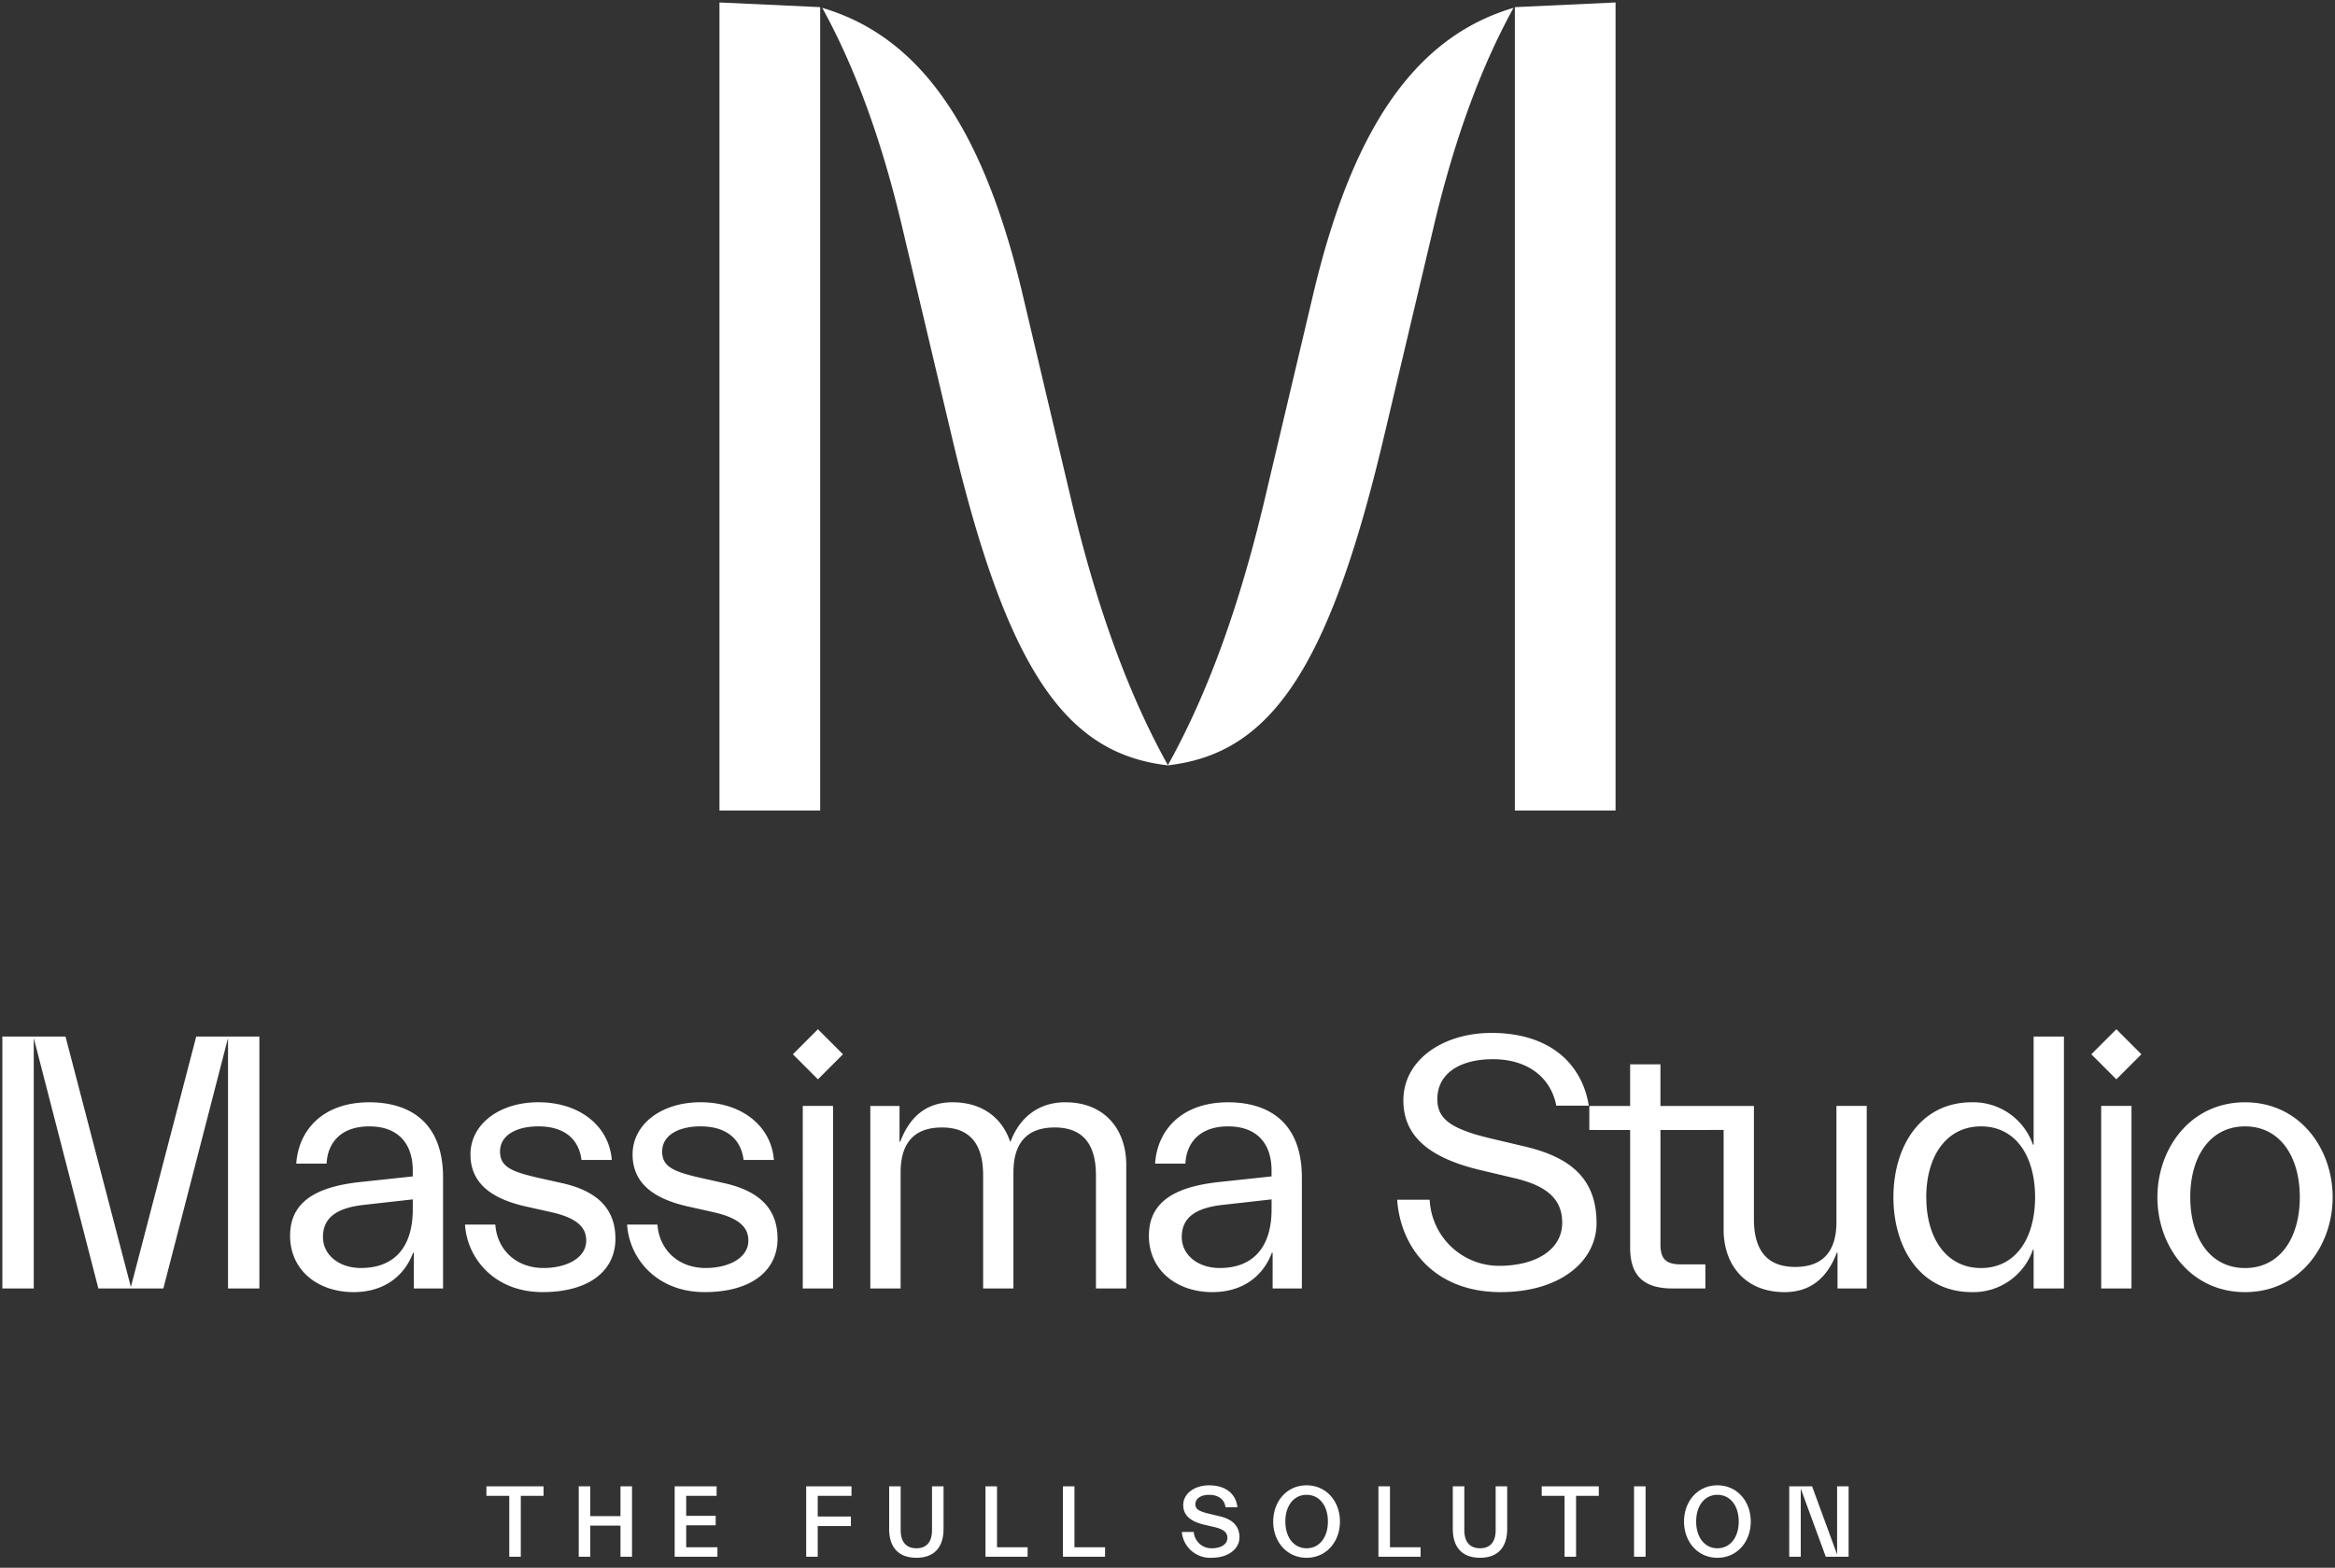 <svg xmlns="http://www.w3.org/2000/svg" width="496.122" height="333.139" viewBox="0 0 496.122 333.139">
  <rect x="0" y="0" width="496.122" height="333.139" fill="#333333" stroke="none"/>
  <g id="Grupo_1" data-name="Grupo 1" transform="translate(-714.387 -320.368)">
    <path id="Unión_1" data-name="Unión 1" d="M357.309,322.8c0-4.271,2.884-7.7,7.089-7.7s7.089,3.424,7.089,7.7-2.883,7.7-7.089,7.7S357.309,327.069,357.309,322.8Zm2.579,0c0,3.426,1.866,5.68,4.51,5.68,2.667,0,4.531-2.254,4.531-5.68,0-3.447-1.865-5.68-4.531-5.68C361.754,317.119,359.888,319.352,359.888,322.8Zm-51.708,1.539v-9.019h2.449v9.3c0,2.6,1.258,3.859,3.34,3.859s3.317-1.257,3.317-3.859v-9.3h2.449v9.019c0,4.141-2.168,6.157-5.766,6.157C310.35,330.494,308.181,328.478,308.181,324.337ZM270.022,322.8c0-4.271,2.884-7.7,7.09-7.7s7.089,3.424,7.089,7.7-2.884,7.7-7.089,7.7S270.022,327.069,270.022,322.8Zm2.58,0c0,3.426,1.865,5.68,4.51,5.68,2.666,0,4.531-2.254,4.531-5.68,0-3.447-1.865-5.68-4.531-5.68C274.467,317.119,272.6,319.352,272.6,322.8Zm-22,2.211h2.537a3.75,3.75,0,0,0,3.836,3.469c1.909,0,3.316-.824,3.316-2.212,0-1.213-.91-1.864-2.84-2.318l-2.168-.5c-2.926-.693-4.378-2.06-4.378-4.141,0-2.515,2.471-4.206,5.485-4.206,3.815,0,5.766,2.082,6.027,4.661h-2.538c-.2-1.778-1.691-2.644-3.447-2.644-1.712,0-2.949.737-2.949,2.016,0,1.019.76,1.5,2.972,2.016l2.168.521c2.817.65,4.227,2.124,4.227,4.486,0,2.493-2.429,4.336-5.9,4.336A6.039,6.039,0,0,1,250.6,325.01Zm-62.181-.672v-9.019h2.449v9.3c0,2.6,1.258,3.859,3.34,3.859s3.317-1.257,3.317-3.859v-9.3h2.449v9.019c0,4.141-2.168,6.157-5.766,6.157C190.585,330.494,188.416,328.478,188.416,324.337Zm199.008,5.94L382.111,315.8v14.482h-2.45V315.319h4.857l5.312,14.482V315.319h2.449v14.959Zm-40.739,0V315.319h2.451v14.959Zm-14.765,0V317.335h-4.856v-2.016H339.2v2.016H334.37v12.943Zm-39.545,0V315.319h2.45v12.943h6.505v2.016Zm-67.036,0V315.319h2.45v12.943h6.505v2.016Zm-16.456,0V315.319h2.451v12.943h6.5v2.016Zm-38.093,0V315.319h9.626v2.016h-7.177v4.4h7.047v2.017h-7.047v6.525Zm-27.947,0V315.319h8.911v2.016h-6.461v4.249h6.266V323.6h-6.266v4.66h6.635v2.016Zm-11.513,0v-6.611h-6.417v6.611h-2.45V315.319h2.45v6.331h6.417v-6.331h2.451v14.959Zm-23.631,0V317.335h-4.856v-2.016h12.141v2.016h-4.835v12.943Zm350.187-76.4c0-10.317,6.982-20.17,18.618-20.17s18.617,9.853,18.617,20.17-6.982,20.17-18.617,20.17S457.886,264.2,457.886,253.878Zm6.982,0c0,8.611,4.188,15.05,11.636,15.05s11.635-6.439,11.635-15.05-4.189-15.049-11.635-15.049S464.868,245.267,464.868,253.878Zm-99.148,6.9V239.591h-3.571v.014H352.3v24.281c0,3.026,1.084,4.267,4.344,4.267h5.2v5.12h-6.983c-6.516,0-9-3.1-9-8.688V239.6H338.8v-.014h-1.614v-5.1h8.672v-8.843h6.44v8.843h19.86v24.048c0,6.439,2.638,10.162,8.767,10.162,6.515,0,8.765-4.033,8.765-9.542V234.485h6.439v38.787h-6.206v-7.6h-.156c-2.017,5.352-5.585,8.378-11.092,8.378C370.14,274.048,365.72,268.076,365.72,260.782Zm-69.359-6.359h6.9a14.758,14.758,0,0,0,14.74,14.04c7.913,0,13.42-3.49,13.42-9.153,0-4.965-3.181-7.835-10.085-9.464l-7.214-1.707c-11.172-2.637-16.447-7.368-16.447-14.817,0-8.765,8.611-14.351,18.7-14.351,12.67,0,19.311,6.8,20.694,15.455h-6.908c-1.087-5.735-5.79-9.868-13.476-9.868-6.981,0-11.792,3.025-11.792,8.456,0,4.033,2.484,6.283,11.326,8.376l7.215,1.708c9.93,2.327,15.282,6.982,15.282,16.291,0,8.068-7.68,14.661-20.4,14.661C304.274,274.048,297.059,264.585,296.361,254.423Zm-52.753,7.6c0-7.992,6.98-10.552,15.2-11.4l10.858-1.163v-1.242c0-5.818-3.18-9.386-9.232-9.386-5.894,0-8.842,3.336-9.075,7.912h-6.438c.464-7.136,5.662-13.032,15.512-13.032,8.612,0,15.672,4.266,15.672,15.98v23.583H269.9v-7.6h-.156c-2.016,5.351-6.594,8.377-12.645,8.377C249.656,274.048,243.608,269.549,243.608,262.025Zm15.746-6.518c-5.819.622-8.766,2.716-8.766,6.828,0,3.877,3.491,6.592,8.068,6.592,6.827,0,11.015-4.112,11.015-12.488v-2.094Zm-126.61,4.19h6.438c.39,5.351,4.423,9.23,10.24,9.23,4.965,0,9.077-2.172,9.077-5.818,0-2.561-1.552-4.732-7.448-6.051l-5.2-1.165c-7.447-1.629-11.947-4.964-11.947-11.092,0-6.439,6.129-11.094,14.43-11.094,8.843,0,15.049,5.121,15.593,12.257h-6.44c-.542-4.5-3.721-7.136-9.152-7.136-4.5,0-8.147,1.784-8.147,5.352,0,3.18,2.327,4.267,8.147,5.585l5.2,1.164c7.447,1.706,11.17,5.508,11.17,11.792,0,6.671-5.43,11.326-15.514,11.326S133.209,266.99,132.744,259.7Zm-34.447,0h6.439c.387,5.351,4.421,9.23,10.24,9.23,4.965,0,9.076-2.172,9.076-5.818,0-2.561-1.551-4.732-7.447-6.051l-5.2-1.165c-7.448-1.629-11.946-4.964-11.946-11.092,0-6.439,6.127-11.094,14.428-11.094,8.844,0,15.05,5.121,15.594,12.257h-6.44c-.542-4.5-3.722-7.136-9.154-7.136-4.5,0-8.145,1.784-8.145,5.352,0,3.18,2.327,4.267,8.145,5.585l5.2,1.164c7.447,1.706,11.171,5.508,11.171,11.792,0,6.671-5.43,11.326-15.515,11.326S98.763,266.99,98.3,259.7Zm-37.163,2.327c0-7.992,6.982-10.552,15.206-11.4L87.2,249.458v-1.242c0-5.818-3.182-9.386-9.232-9.386-5.9,0-8.843,3.336-9.075,7.912h-6.44c.466-7.136,5.663-13.032,15.515-13.032,8.611,0,15.671,4.266,15.671,15.98v23.583H87.434v-7.6h-.157c-2.017,5.351-6.593,8.377-12.644,8.377C67.187,274.048,61.134,269.549,61.134,262.025Zm15.749-6.518c-5.818.622-8.767,2.716-8.767,6.828,0,3.877,3.492,6.592,8.069,6.592,6.826,0,11.015-4.112,11.015-12.488v-2.094ZM401.8,253.878c0-10.7,5.663-20.17,16.678-20.17a13.4,13.4,0,0,1,12.955,9h.155V219.746h6.439v53.527h-6.439v-8.223h-.155a13.4,13.4,0,0,1-12.955,9C407.458,274.047,401.8,264.585,401.8,253.878Zm6.981,0c0,8.611,4.19,15.05,11.636,15.05s11.481-6.439,11.481-15.05-4.033-15.049-11.481-15.049S408.776,245.267,408.776,253.878Zm37.164,19.394V234.485h6.438v38.787Zm-213.587,0V249.224c0-6.438-2.637-10.162-8.766-10.162-6.517,0-8.766,4.034-8.766,9.542v24.669h-6.439V249.224c0-6.438-2.638-10.162-8.765-10.162-6.517,0-8.767,4.034-8.767,9.542v24.669h-6.438V234.486h6.206v7.6h.156c2.017-5.354,5.584-8.379,11.092-8.379,6.516,0,10.628,3.492,12.257,8.379h.078c2.017-5.354,6.128-8.379,11.636-8.379,8.533,0,12.955,5.973,12.955,13.265v26.3Zm-62.293,0V234.485H176.5v38.787Zm-122.118,0V220.055L34.21,273.272H20.4L6.671,220.055v53.217H0V219.746H13.421l13.886,53.217,13.885-53.217H54.613v53.527Zm395.9-49.764,5.321-5.322,5.321,5.322-5.321,5.321Zm-275.88,0,5.321-5.322,5.321,5.322-5.321,5.321Zm153.4-51.8V.995L342.761,0V171.708Zm-169,0V0l21.4.994V171.708Zm95.282-9.6-.023,0,0,0c-21.25-2.432-33.94-19.368-45.793-69.43L191.307,48.224c-4.281-18.27-9.879-33.964-17.1-47.078,20.994,6.179,34.118,25.779,42.354,59.981l10.515,44.455c5.382,22.8,12.214,41.522,20.567,56.487,8.352-14.965,15.185-33.69,20.568-56.487l10.515-44.455c8.236-34.2,21.361-53.8,42.354-59.981-7.221,13.114-12.819,28.808-17.1,47.078L293.456,92.673c-11.854,50.062-24.543,67-45.794,69.43l0,0Z" transform="translate(714.887 320.892)" fill="#fff" stroke="rgba(0,0,0,0)" stroke-miterlimit="10" stroke-width="1"/>
  </g>
</svg>
